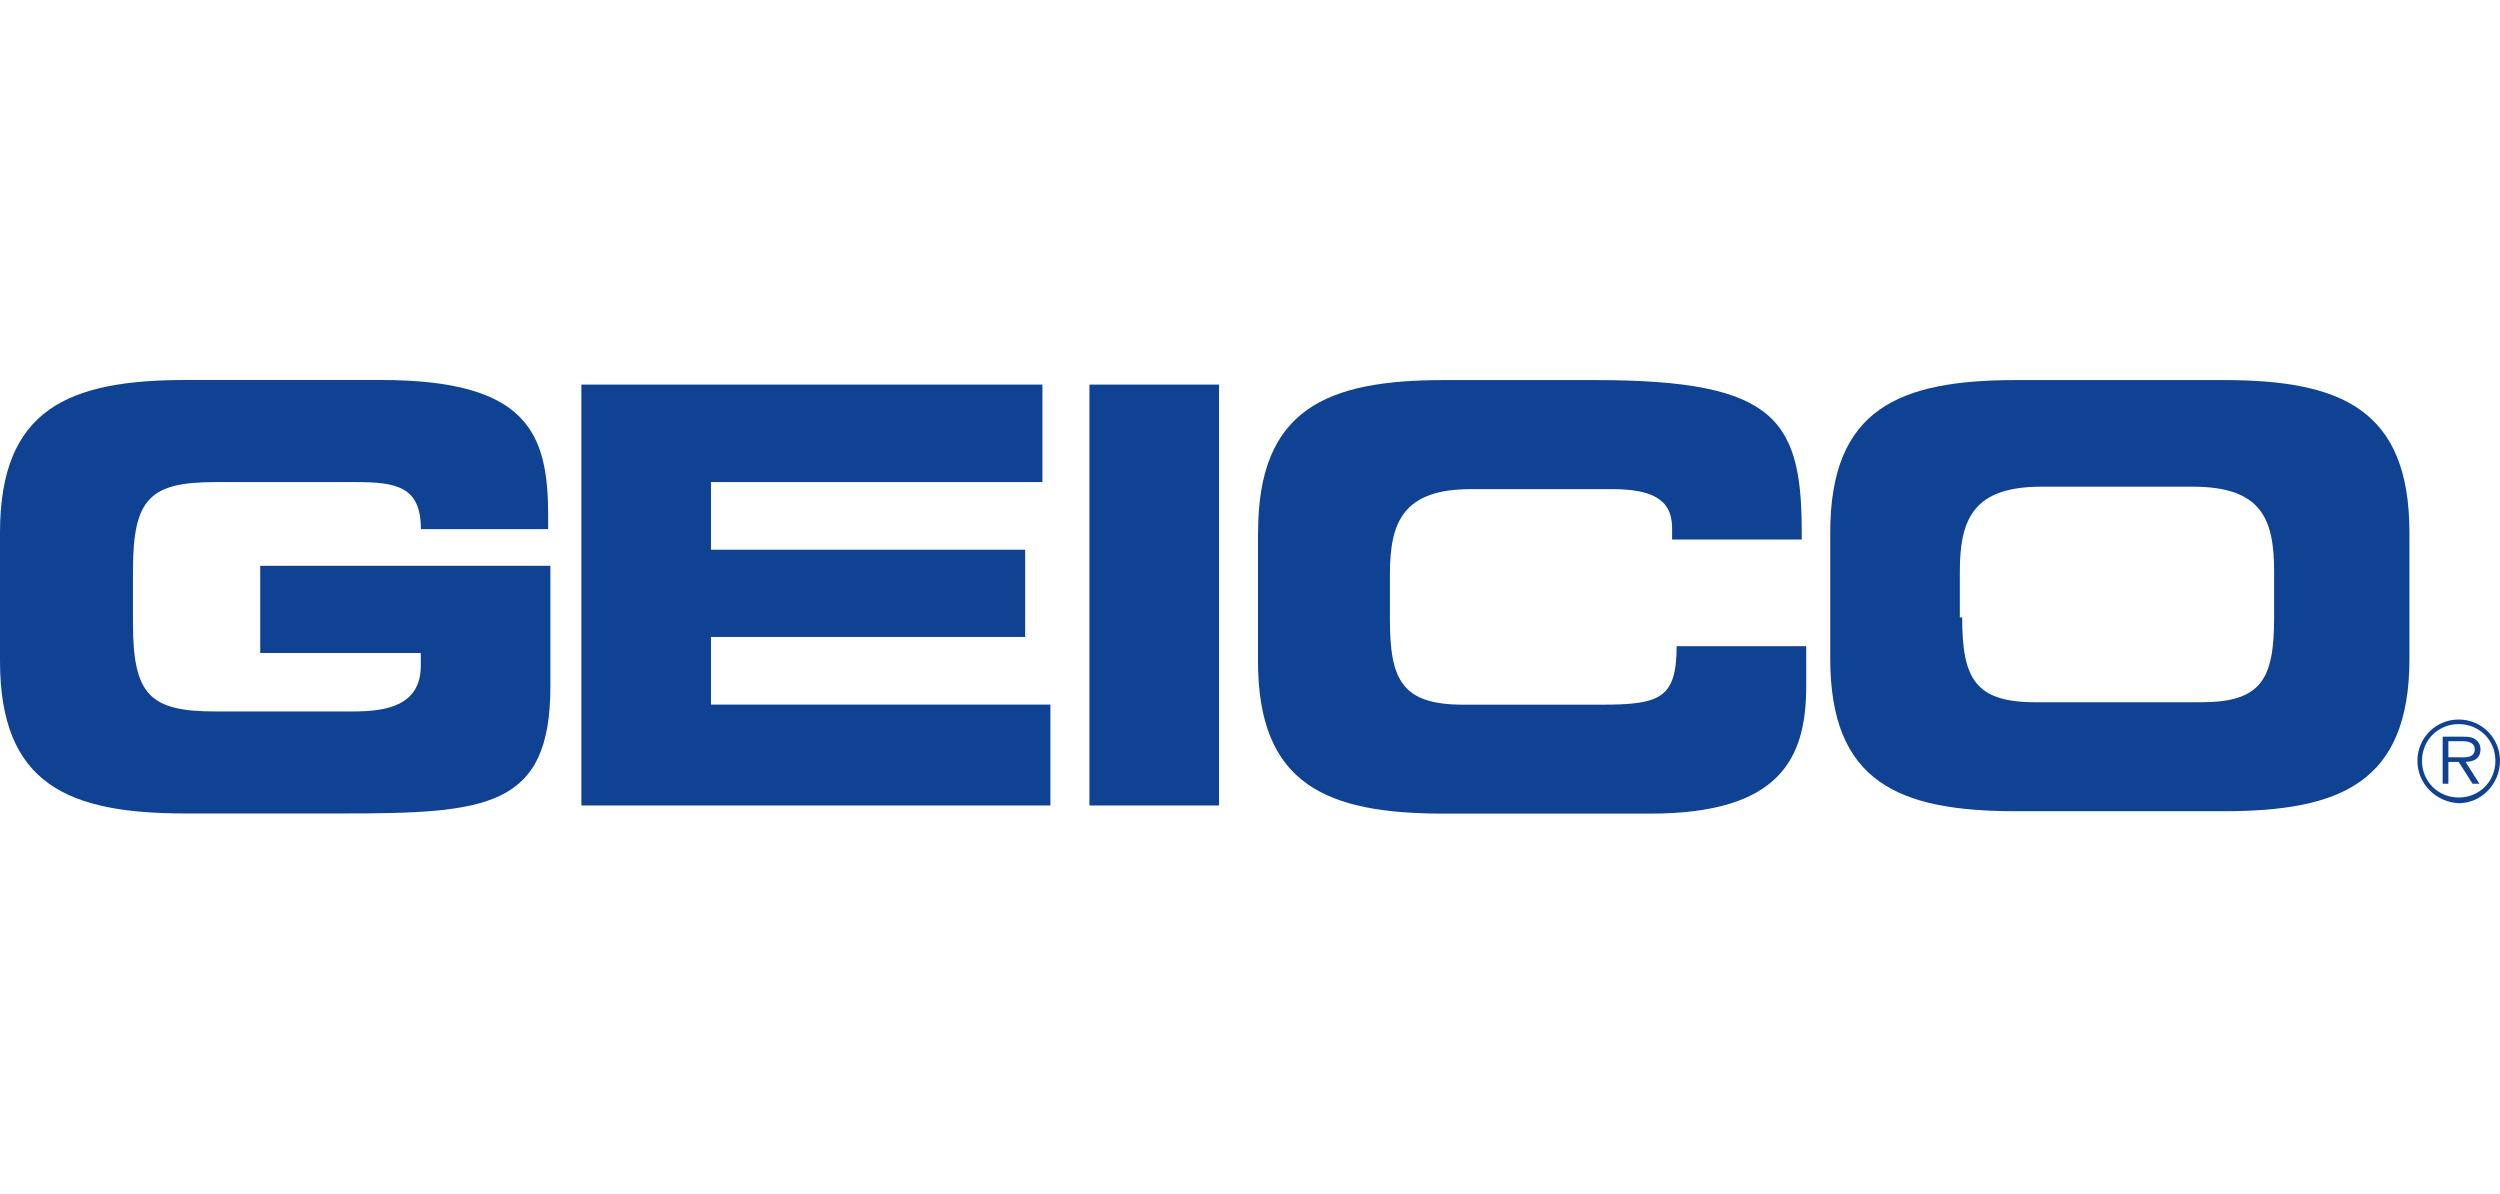 <?xml version="1.0" encoding="UTF-8"?><svg id="uuid-bf6a8b62-d6b3-430f-ae32-eca8f06fc54b" xmlns="http://www.w3.org/2000/svg" viewBox="0 0 310 148"><path d="M0,66.04C0,50.68,8.53,47.12,23.04,47.12h24.17c18.2,0,20.76,6.54,20.76,16.78v1.71h-15.78c0-5.26-2.99-5.83-8.11-5.83h-17.35c-8.11,0-10.24,1.99-10.24,10.95v6.54c0,8.96,2.13,10.95,10.24,10.95h17.06c4.12,0,8.39-.71,8.39-5.69v-1.56h-19.91v-10.81h35.98v14.93c0,15.07-7.82,15.78-25.88,15.78h-19.34C8.53,100.88,0,97.32,0,81.96v-15.93Z" style="fill:#104293; stroke-width:0px;"/><path d="M72.1,47.69h57.16v12.09h-41.1v8.39h38.96v10.81h-38.96v8.39h42.09v12.51h-58.16v-52.19Z" style="fill:#104293; stroke-width:0px;"/><path d="M135.09,47.69h16.07v52.19h-16.07v-52.19Z" style="fill:#104293; stroke-width:0px;"/><path d="M156,66.04c0-15.36,8.53-18.91,23.04-18.91h18.77c22.75,0,25.74,4.98,25.6,19.77h-16.07v-1.42c0-3.7-2.7-4.83-7.54-4.83h-17.35c-8.39,0-10.1,3.98-10.1,10.52v5.69c0,7.54,1.56,10.52,9.1,10.52h17.06c7.25,0,9.39-.71,9.39-7.25h16.07v4.98c0,8.82-3.13,15.78-19.34,15.78h-25.6c-14.5,0-23.04-3.56-23.04-18.91v-15.93Z" style="fill:#104293; stroke-width:0px;"/><path d="M243.31,76.56c0,7.54,1.56,10.52,9.1,10.52h20.48c7.54,0,9.1-2.84,9.1-10.52v-5.69c0-6.54-1.56-10.52-10.1-10.52h-18.77c-8.39,0-10.1,3.98-10.1,10.52v5.69h.28ZM226.95,66.04c0-15.36,8.53-18.91,23.04-18.91h25.74c14.5,0,23.04,3.56,23.04,18.91v15.64c0,15.36-8.53,18.91-23.04,18.91h-25.74c-14.5,0-23.04-3.55-23.04-18.91v-15.64Z" style="fill:#104293; stroke-width:0px;"/><path d="M304.74,93.91c.85,0,2.13.14,2.13-1,0-.85-.85-1-1.56-1h-1.71v1.99h1.14ZM307.44,97.18h-.85l-1.71-2.7h-1.28v2.7h-.71v-5.83h2.56c.43,0,1,0,1.42.28.43.28.71.71.71,1.28,0,1.14-.85,1.56-1.85,1.56l1.71,2.7ZM309.43,94.34c0-2.56-1.99-4.55-4.55-4.55s-4.55,1.99-4.55,4.55,1.99,4.55,4.55,4.55,4.55-1.99,4.55-4.55ZM299.76,94.34c0-2.84,2.28-5.12,5.12-5.12s5.12,2.28,5.12,5.12-2.28,5.26-5.12,5.26c-2.84-.14-5.12-2.42-5.12-5.26Z" style="fill:#104293; stroke-width:0px;"/><rect width="310" height="148" style="fill:none; stroke-width:0px;"/></svg>